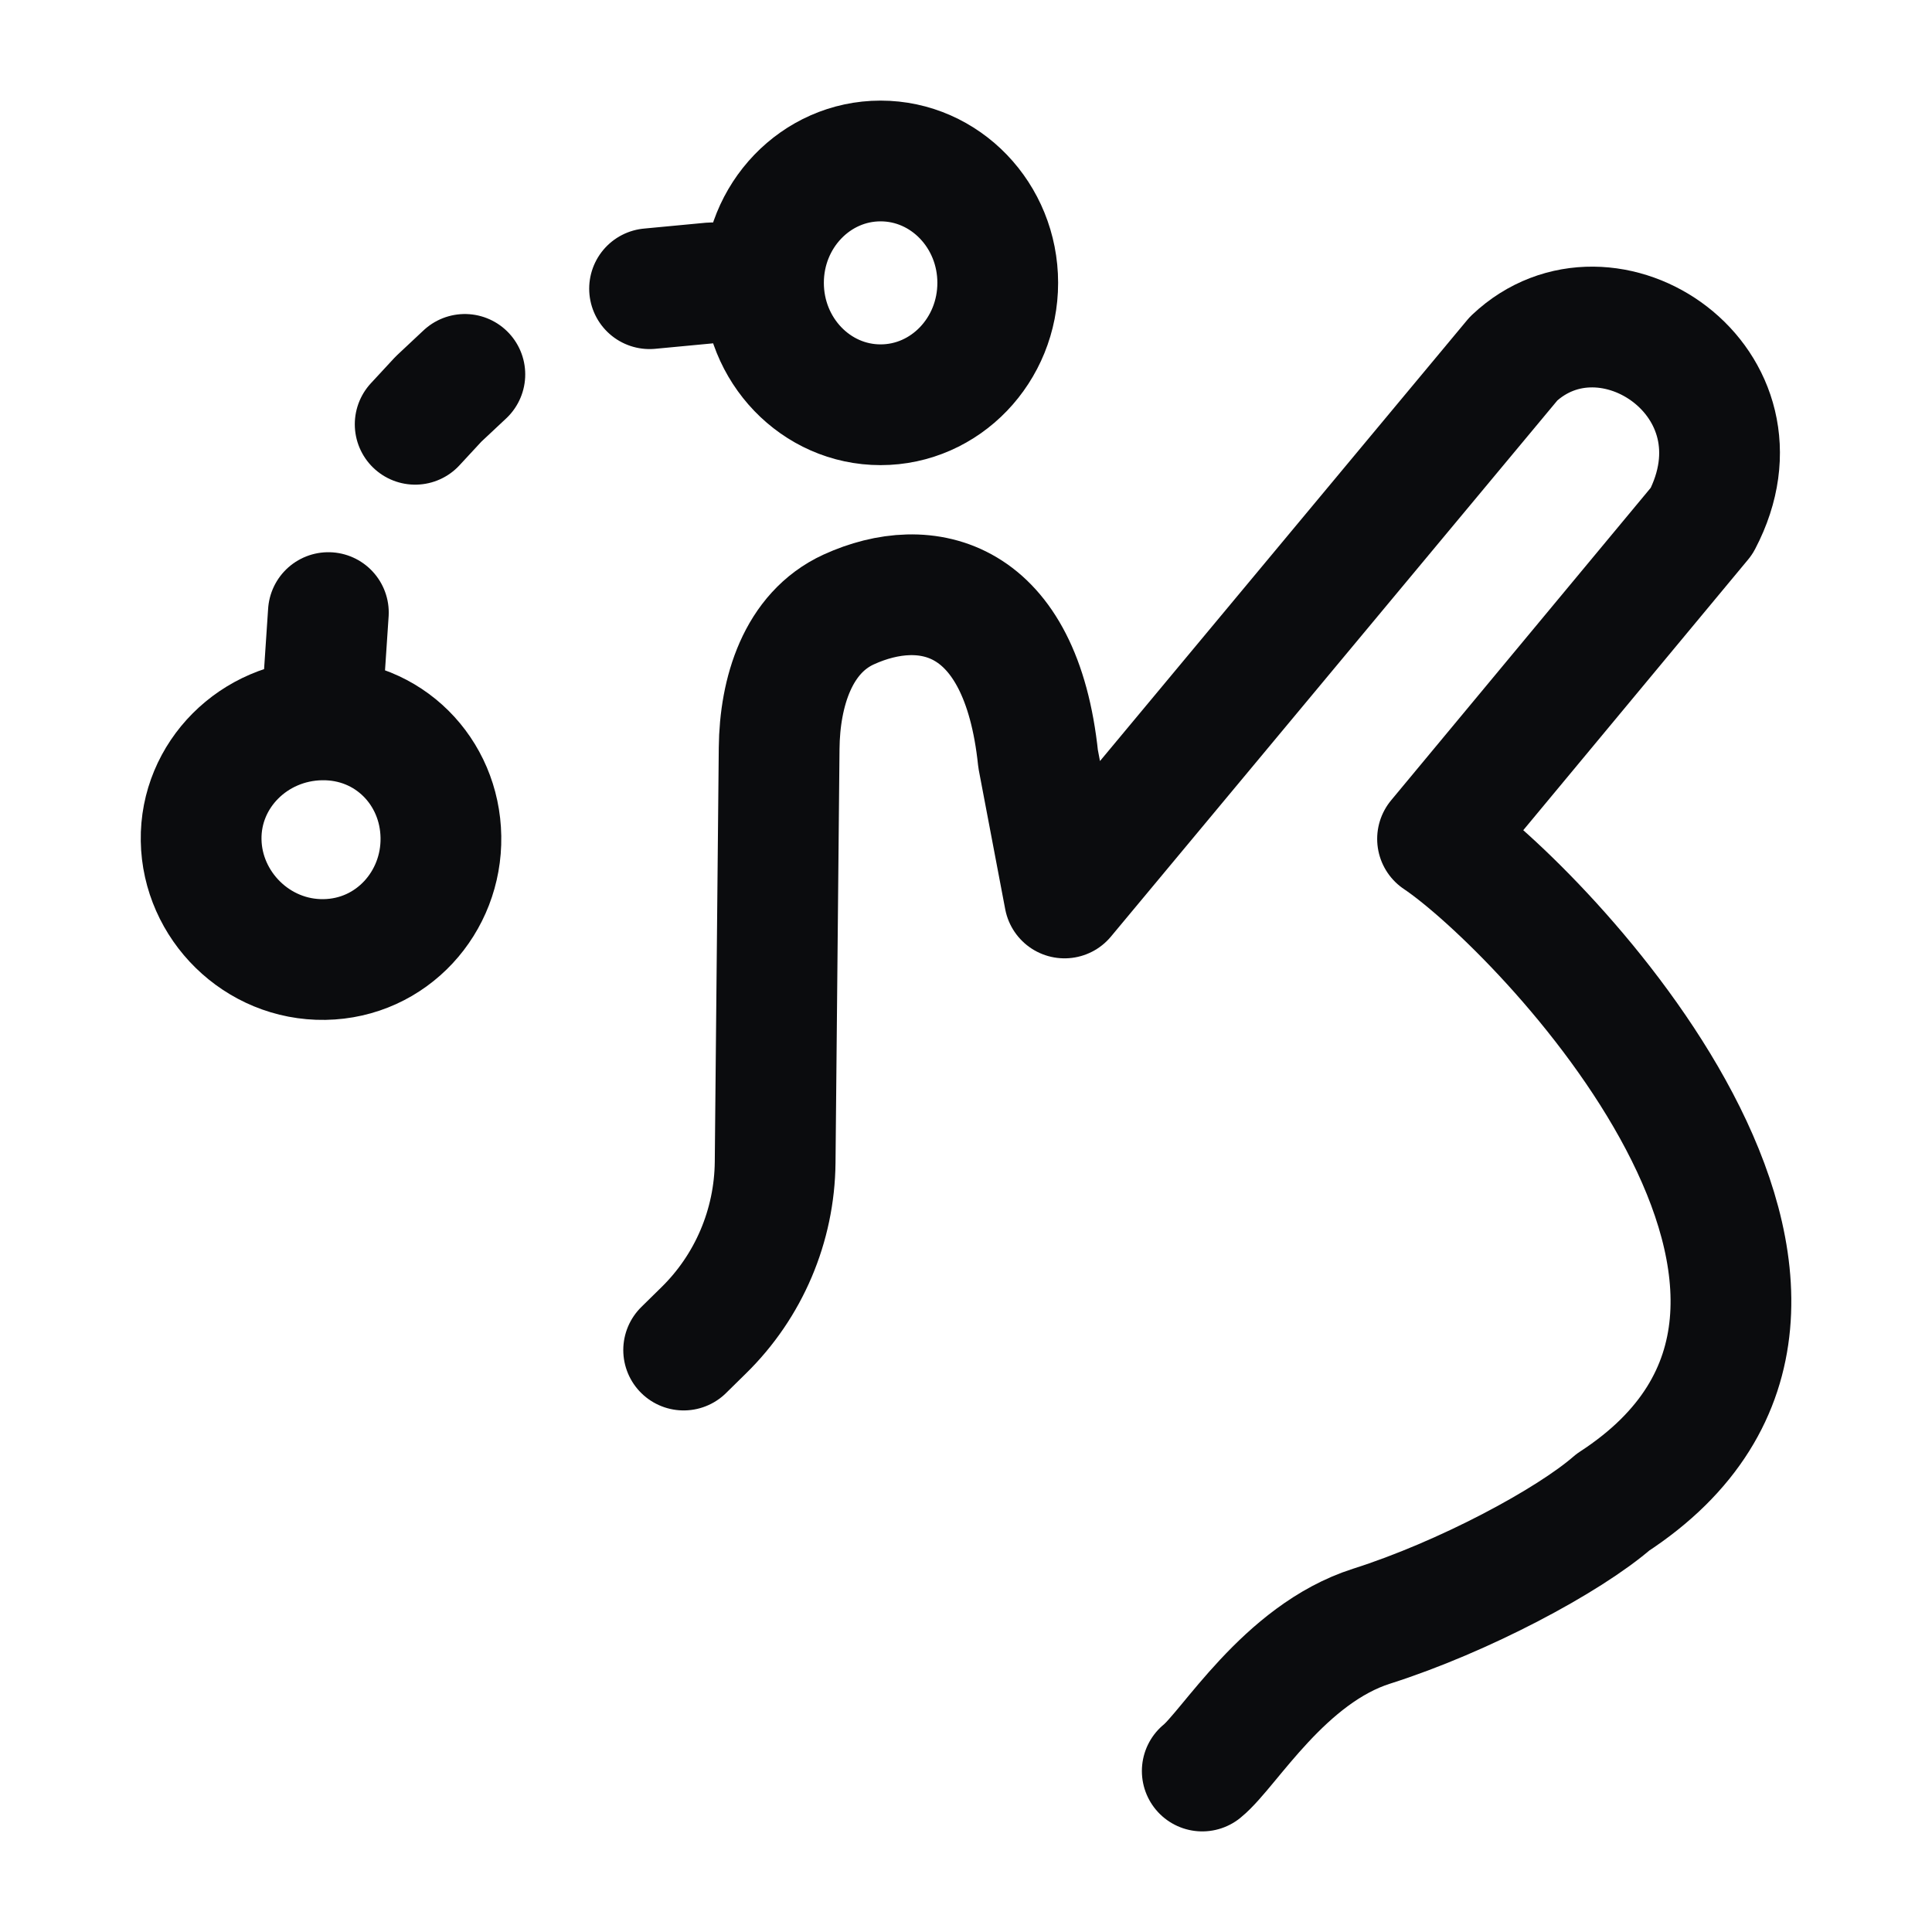 <?xml version="1.0"?>
<svg xmlns="http://www.w3.org/2000/svg" width="28" height="28" viewBox="0 0 28 28" fill="none">
<path d="M9.908 19.566L10.197 19.282C10.852 18.641 11.225 17.764 11.234 16.845L11.292 10.844C11.3 10.03 11.562 9.171 12.3 8.833C13.417 8.323 14.796 8.611 15.045 10.998L15.428 13.014L21.937 5.197C23.299 3.912 25.717 5.537 24.662 7.55L20.834 12.158C22.328 13.161 27.839 18.867 23.376 21.771C22.732 22.332 21.208 23.145 19.878 23.568C18.61 23.972 17.814 25.352 17.424 25.667" stroke="#0B0C0E" stroke-width="1.75" stroke-linecap="round" stroke-linejoin="round"/>
<path d="M11.065 4.099C11.065 5.075 11.825 5.866 12.762 5.866C13.7 5.866 14.46 5.075 14.46 4.099C14.46 3.124 13.7 2.333 12.762 2.333C11.825 2.333 11.065 3.124 11.065 4.099ZM11.065 4.099H10.313L9.414 4.184M4.655 10.433C5.631 10.417 6.375 11.182 6.39 12.129C6.406 13.075 5.679 13.89 4.703 13.906C3.726 13.922 2.93 13.123 2.915 12.177C2.899 11.23 3.678 10.449 4.655 10.433ZM4.655 10.433L4.759 8.878M6.737 5.426L6.355 5.784L6.017 6.149" stroke="#0B0C0E" stroke-width="1.75" stroke-linecap="round" stroke-linejoin="round"/>
</svg>
